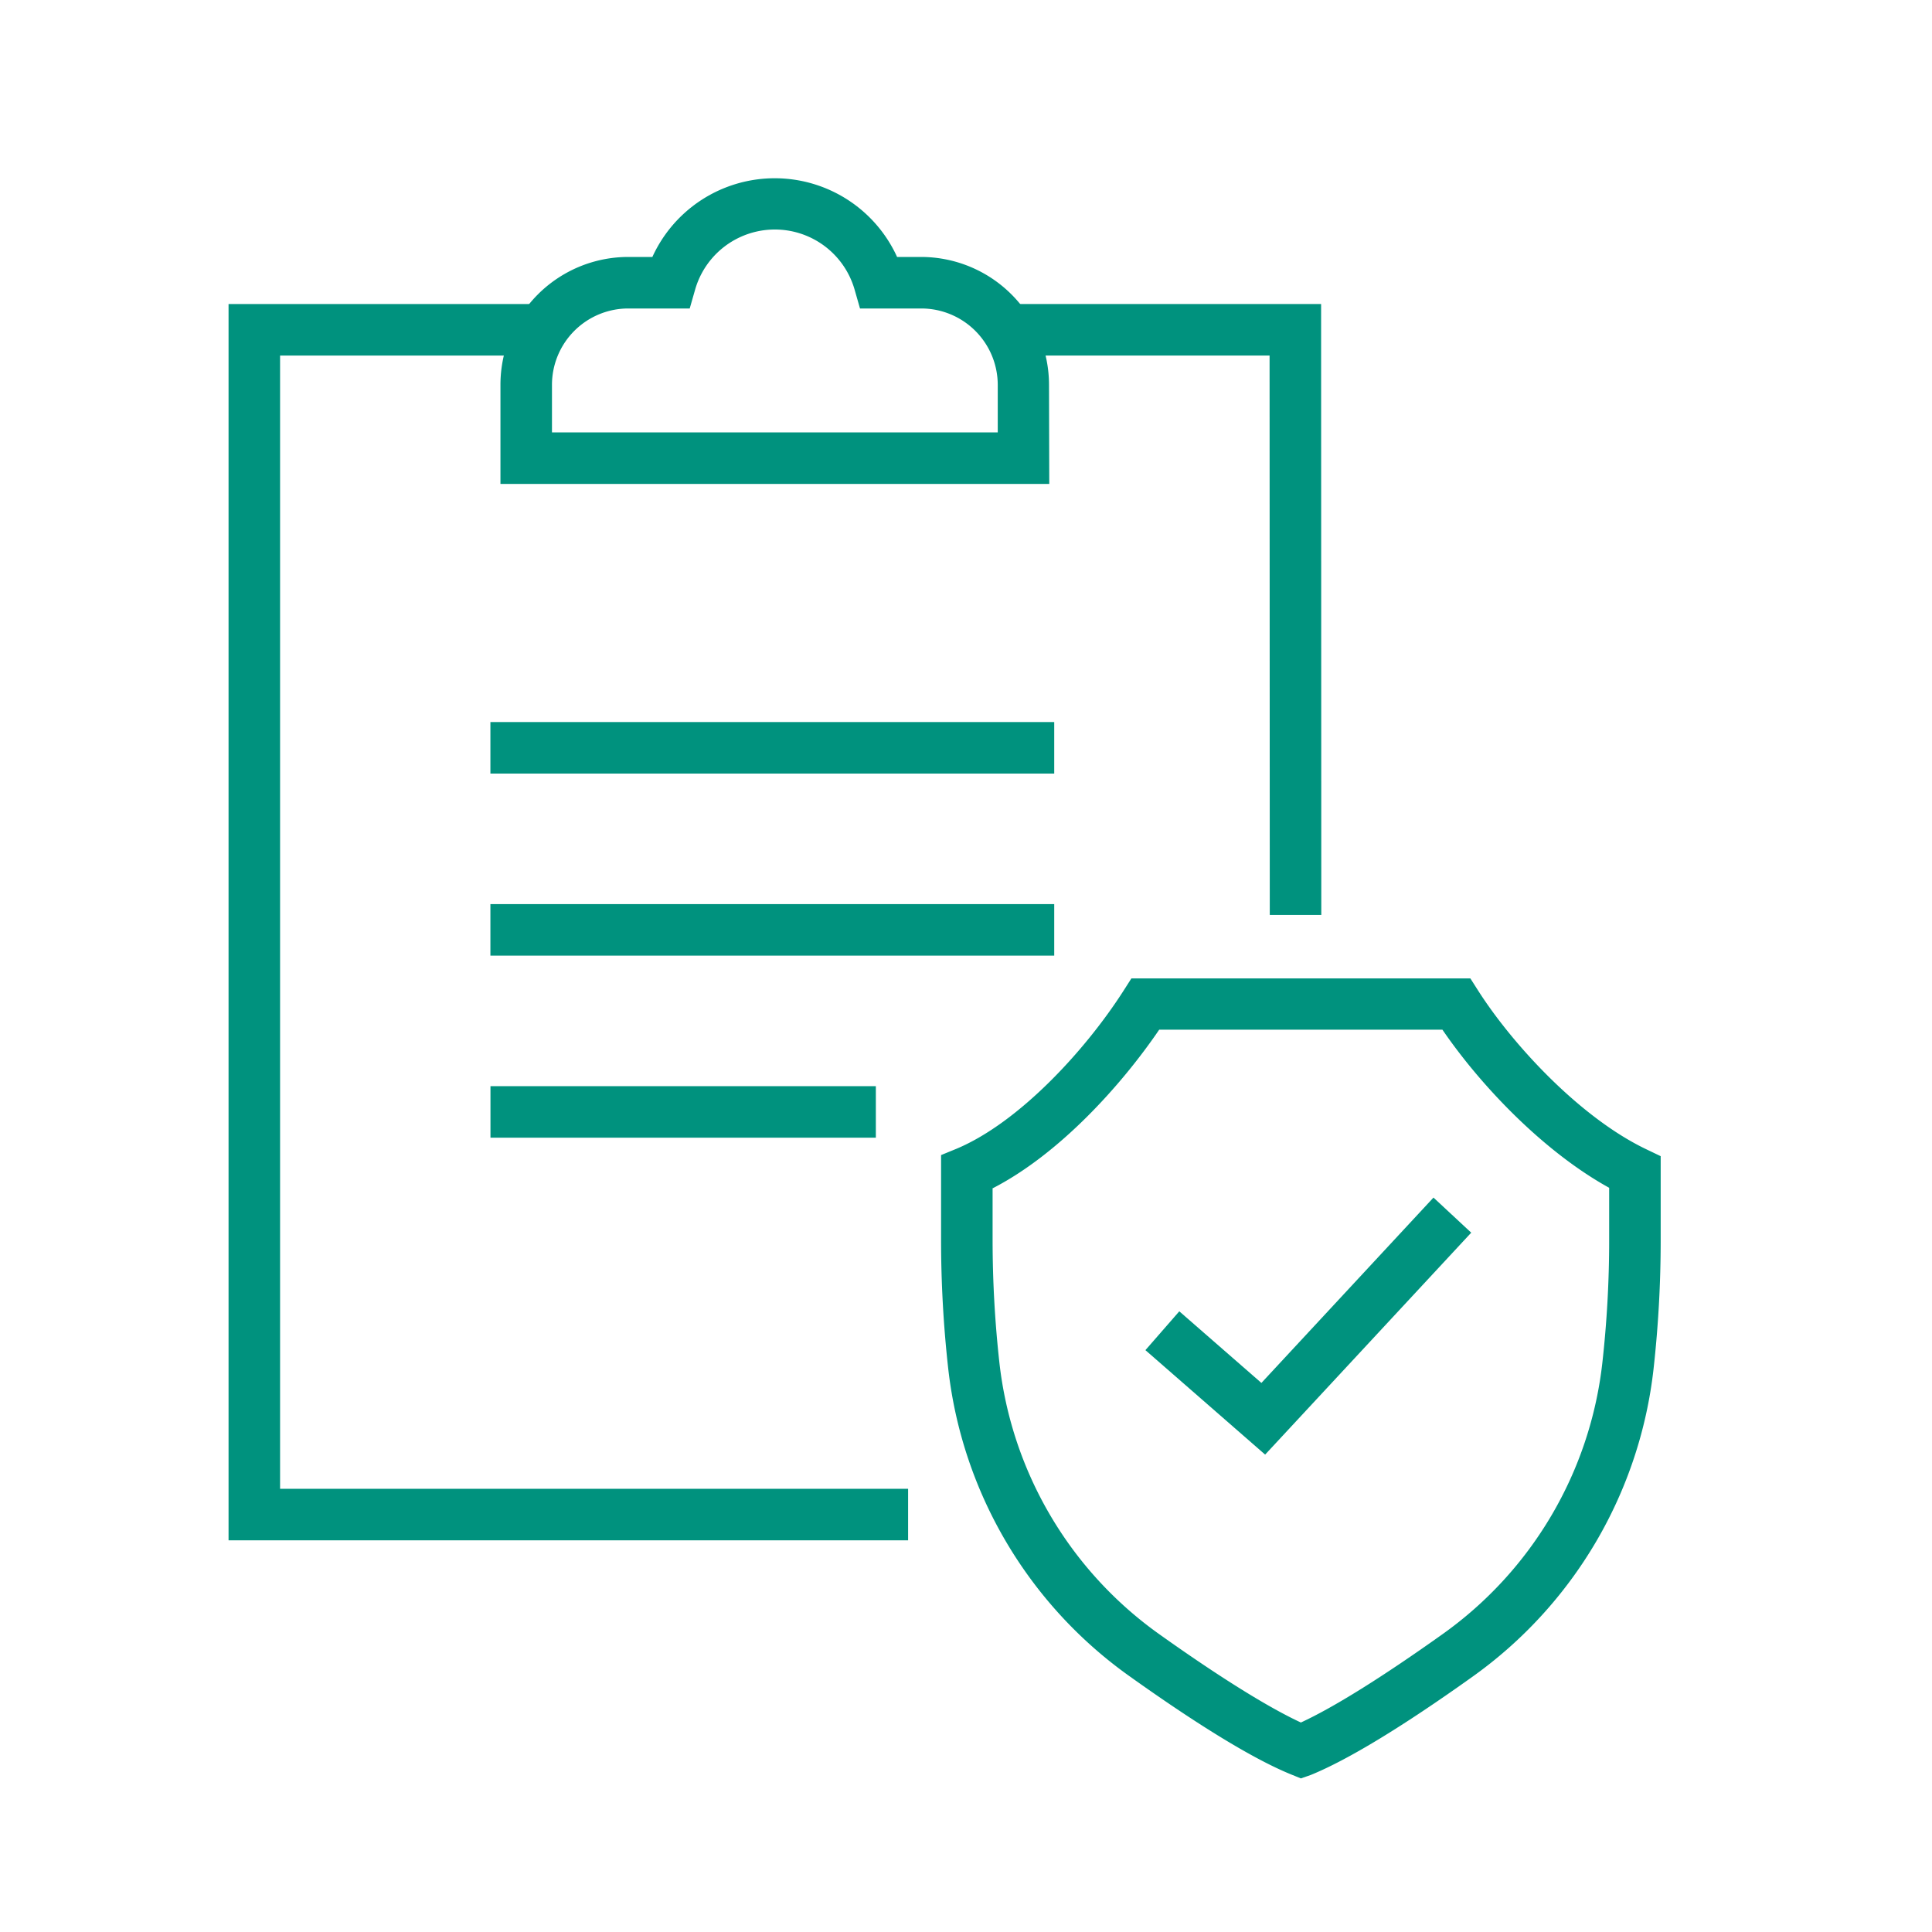 <svg id="Calque_1" data-name="Calque 1" xmlns="http://www.w3.org/2000/svg" viewBox="0 0 300 300"><defs><style>.cls-1{fill:#00927e;}</style></defs><polygon class="cls-1" points="197.17 142.07 197.14 55.21 156.69 55.21 156.69 47.21 205.14 47.21 205.17 142.07 197.17 142.07"/><polygon class="cls-1" points="141.01 239.18 35.49 239.18 35.49 47.21 83.95 47.21 83.95 55.21 43.49 55.21 43.49 231.18 141.01 231.18 141.01 239.18"/><path class="cls-1" d="M162.93,75.14H77.71V59.77A19.85,19.85,0,0,1,97.56,39.9h3.74a20.88,20.88,0,0,1,38,0h3.74a19.88,19.88,0,0,1,19.85,19.87Zm-77.22-8h69.22V59.77A11.88,11.88,0,0,0,143.08,47.9h-9.54l-.83-2.9a12.88,12.88,0,0,0-24.78,0l-.83,2.9H97.56A11.86,11.86,0,0,0,85.71,59.77Z"/><rect class="cls-1" x="76.15" y="112.12" width="87.55" height="8"/><rect class="cls-1" x="76.15" y="140.39" width="87.55" height="8"/><rect class="cls-1" x="76.16" y="168.66" width="59.84" height="8"/><path class="cls-1" d="M202,276.15l-1.5-.61c-5.71-2.32-14.2-7.47-25.21-15.33a67.94,67.94,0,0,1-28.05-47.69,180.21,180.21,0,0,1-1.11-20V179.36l2.44-1c9.7-4.09,20-15.3,25.93-24.58l1.18-1.85h52.64l1.18,1.85c5.37,8.42,15.83,19.74,26.1,24.66l2.27,1.09v13.06a180.21,180.21,0,0,1-1.11,20,68,68,0,0,1-28,47.69c-11,7.86-19.5,13-25.21,15.33Zm-47.87-91.6v8a173.74,173.74,0,0,0,1.06,19.08,59.93,59.93,0,0,0,24.74,42.07c9.39,6.69,17,11.42,22.07,13.77,5.1-2.35,12.68-7.08,22.07-13.77a59.89,59.89,0,0,0,24.74-42.07,171.3,171.3,0,0,0,1.06-19.08v-8.11c-10.2-5.63-19.95-15.86-25.89-24.55H180C174.11,168.54,164.46,179.24,154.08,184.55Z"/><polygon class="cls-1" points="196.45 225.87 177.86 209.65 183.12 203.62 195.87 214.74 222.59 185.96 228.45 191.41 196.45 225.87"/></svg>